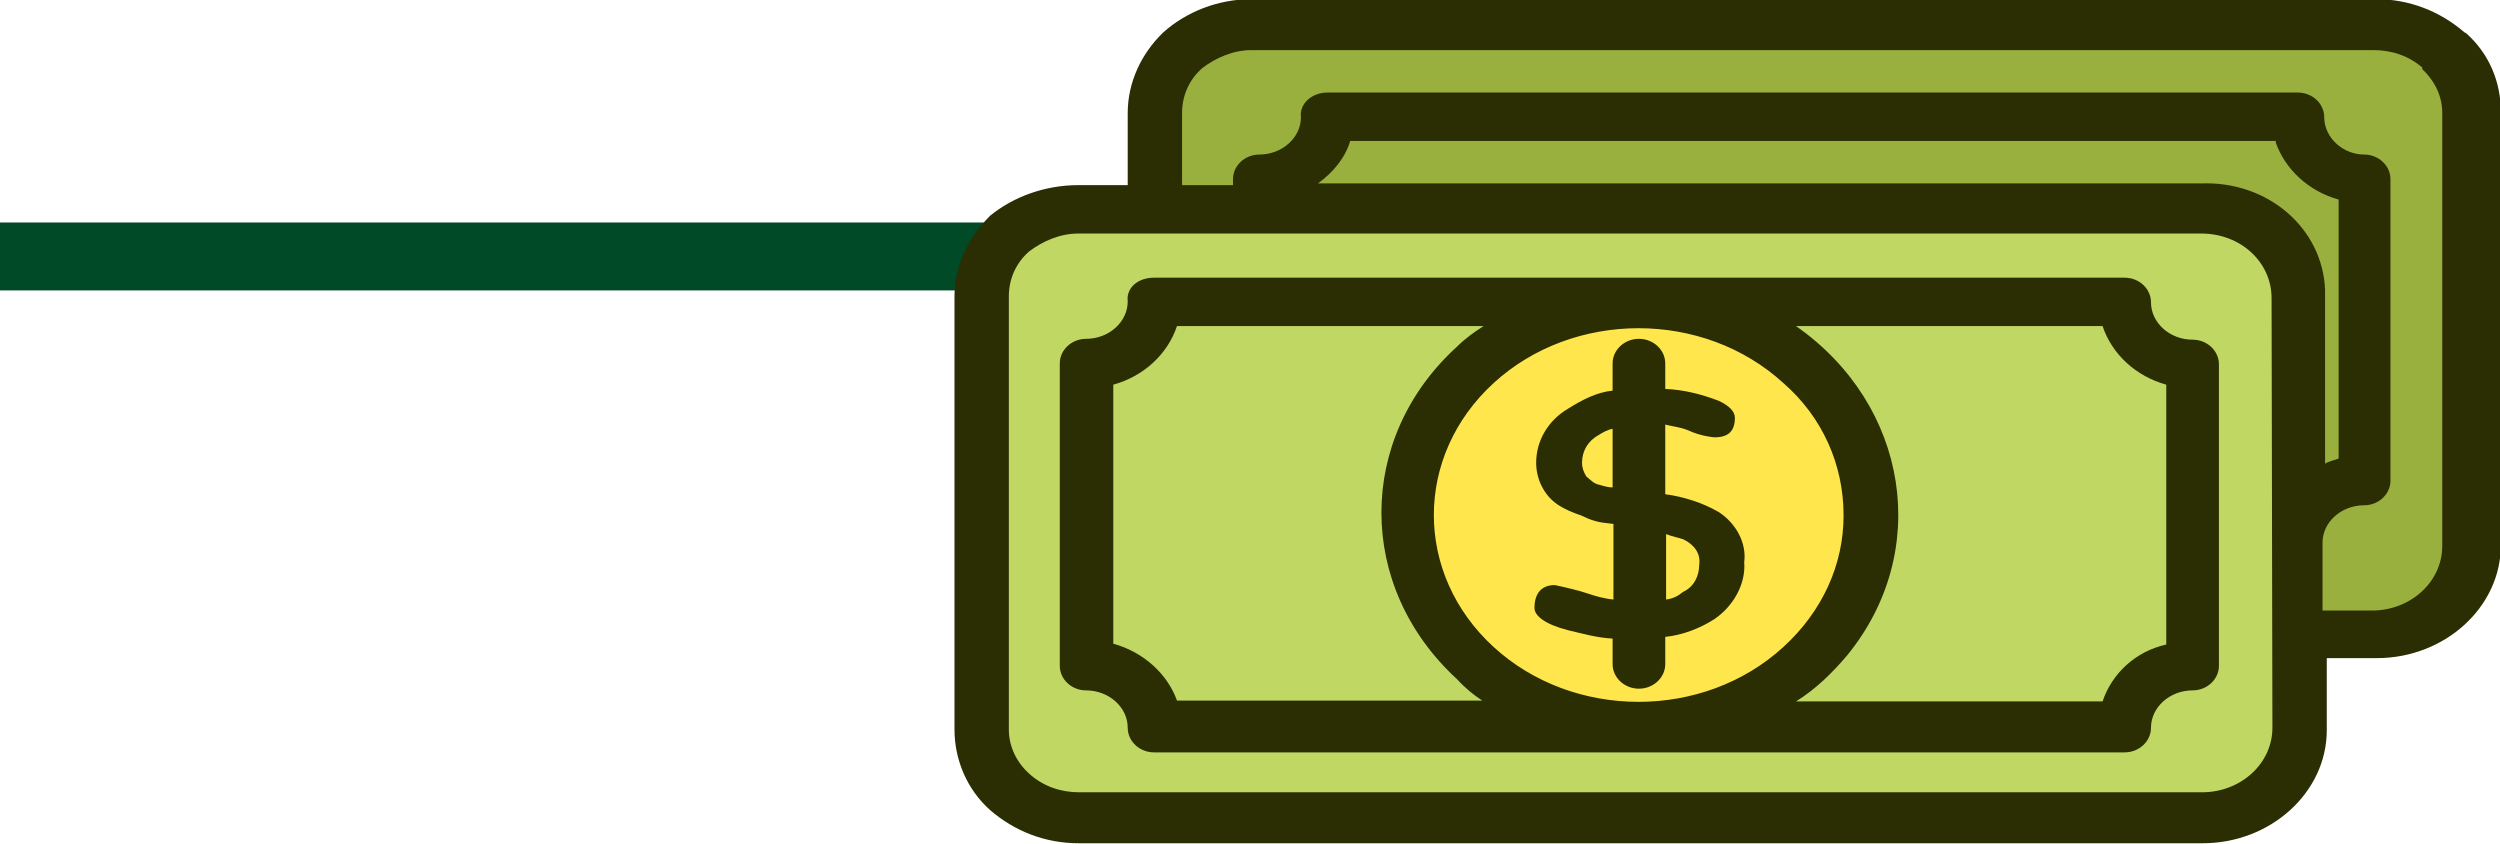 <?xml version="1.0" encoding="utf-8"?>
<!-- Generator: Adobe Illustrator 21.0.0, SVG Export Plug-In . SVG Version: 6.00 Build 0)  -->
<svg version="1.1" id="Слой_1" xmlns="http://www.w3.org/2000/svg" xmlns:xlink="http://www.w3.org/1999/xlink" x="0px" y="0px"
	 viewBox="0 0 294.4 99.4" style="enable-background:new 0 0 294.4 99.4;" xml:space="preserve">
<style type="text/css">
	.st0{fill:#004A27;}
	.st1{fill:#C0D863;}
	.st2{fill:#FFE64C;}
	.st3{fill:#99AF3E;}
	.st4{fill:#2B2D03;}
</style>
<rect y="26.2" class="st0" width="152.3" height="8"/>
<path class="st1" d="M204.4,84.9l5.7-3.9c12.4-8.6,14.8-24.6,5.5-35.8c-1.6-1.9-3.3-3.6-5.5-5l-5.7-3.9h44.9l0.5,1.6
	c0.8,2.6,3.1,4.6,6,5.4l1.7,0.4v33.8l-1.7,0.4c-2.8,0.7-5,2.9-6,5.4l-0.5,1.6L204.4,84.9z"/>
<path class="st1" d="M136.9,84.9l-0.5-1.6c-0.8-2.6-3.1-4.6-6-5.4l-1.7-0.4V43.7l1.7-0.4c2.8-0.7,5-2.9,6-5.4l0.5-1.6h44.9l-5.7,3.9
	c-12.4,8.6-14.8,24.6-5.5,35.8c1.6,1.9,3.3,3.6,5.5,5l5.7,3.9h-44.9V84.9z"/>
<path class="st1" d="M127,95.8c-2.8,0-5.5-1-7.5-2.7l-1.7-1.6l0.2-0.3c-1.1-1.6-1.6-3.3-1.6-5.2v-51c0-5.3,4.7-9.7,10.5-9.7h132.4
	h0.9c5.5,0.4,9.6,4.6,9.7,9.6v51.1c0,5.3-4.7,9.7-10.7,9.7H127z M135.9,34.8c-0.5,0-0.8,0.3-0.8,0.7c0,3.6-3.1,6.6-7.2,6.6
	c-0.5,0-0.8,0.3-0.8,0.7v35.5c0,0.4,0.3,0.7,0.8,0.7c3.9,0,7.2,2.9,7.2,6.6c0,0.4,0.3,0.7,0.8,0.7h114.3c0.5,0,0.8-0.3,0.8-0.7
	c0-3.6,3.1-6.6,7.2-6.6c0.5,0,0.8-0.3,0.8-0.7V42.8c0-0.4-0.3-0.7-0.8-0.7c-3.9,0-7.2-2.9-7.2-6.6c0-0.4-0.3-0.7-0.8-0.7H135.9z"/>
<path class="st2" d="M193.1,84.6c-14.6,0-26.4-10.7-26.4-24.1s11.8-24.1,26.4-24.1c14.6,0,26.4,10.7,26.4,24.1
	c0,6.4-2.8,12.5-7.7,17C206.9,82.2,200.1,84.6,193.1,84.6z"/>
<path class="st2" d="M189.3,59.6c-1.7-0.4-5.3-1.1-5.3-5c0.2-2.7,2.2-5.2,5-6l3.1-1.1v12.7L189.3,59.6z"/>
<path class="st2" d="M193.9,60l3,0.9c0.9,0.3,1.7,0.6,2.7,1c2.2,1.1,3.3,3.3,3,5.4c-0.5,2.7-2.7,4.9-5.7,5.4l-3,0.7V60z"/>
<path class="st3" d="M271.4,74V63.9c0-3.6,3.1-6.6,7.1-6.6c0.5,0,0.8-0.3,0.8-0.7V21.1c0-0.4-0.3-0.7-0.8-0.7
	c-3.9,0-7.2-2.9-7.2-6.6c0-0.4-0.3-0.7-0.8-0.7H156.3c-0.5,0-0.8,0.3-0.8,0.7c0,3.6-3.1,6.6-7.1,6.6c-0.5,0-0.8,0.3-0.8,0.7v2.9
	h-10.8V13.3c0-5.3,4.7-9.7,10.7-9.7h132.4c5.8,0,10.7,4.3,10.7,9.7v51c0,5.3-4.7,9.7-10.5,9.7H271.4z"/>
<path class="st3" d="M271.4,35.4l-0.8-4.2l-2.5-3.7c-2.4-2.3-5.5-3.6-9-3.6H148.5l5.3-3.9c1.4-1,2.5-2.4,3-4l0.5-1.6h112.4l0.5,1.6
	c0.8,2.6,3.1,4.6,6,5.4l1.7,0.4v33.8l-1.7,0.4c-0.5,0.1-0.9,0.3-1.3,0.4l-3.5,1.4V35.4z"/>
<path class="st4" d="M135.9,32.7h114.3c1.7,0,3.1,1.3,3.1,2.9c0,2.4,2.2,4.4,4.9,4.4c1.7,0,3.1,1.3,3.1,2.9v35.5
	c0,1.6-1.4,2.9-3.1,2.9c-2.7,0-4.9,2-4.9,4.4c0,1.6-1.4,2.9-3.1,2.9H135.9c-1.7,0-3.1-1.3-3.1-2.9c0-2.4-2.2-4.4-4.9-4.4
	c-1.7,0-3.1-1.3-3.1-2.9V42.8c0-1.6,1.4-2.9,3.1-2.9c2.7,0,4.9-2,4.9-4.4C132.6,33.9,134,32.7,135.9,32.7
	C135.8,32.7,135.9,32.7,135.9,32.7z M189.9,57.4v-6.9c-0.6,0.1-1.1,0.4-1.6,0.7c-1.3,0.7-2,1.9-2,3.3c0,0.6,0.2,1.1,0.5,1.6
	c0.5,0.4,0.9,0.9,1.6,1C189,57.3,189.5,57.4,189.9,57.4z M196.2,62.9v7.7c0.8-0.1,1.4-0.4,2-0.9c1.3-0.6,1.9-1.9,1.9-3.2
	c0.2-1.3-0.6-2.4-1.9-3C197.6,63.3,197,63.2,196.2,62.9z M189.9,42.8c0-1.6,1.4-2.9,3.1-2.9c1.7,0,3.1,1.3,3.1,2.9v3
	c2.2,0.1,4.2,0.6,6.3,1.4c1.3,0.6,1.9,1.3,1.9,2c0,1.6-0.8,2.3-2.4,2.3c-1.1-0.1-2.2-0.4-3.3-0.9c-0.8-0.3-1.7-0.4-2.5-0.6v8.2
	c2.2,0.3,4.4,1,6.3,2.1c2,1.3,3.3,3.6,3,5.9c0.2,2.6-1.3,5.2-3.5,6.7c-1.7,1.1-3.8,1.9-5.8,2.1v3.2c0,1.6-1.4,2.9-3.1,2.9
	c-1.7,0-3.1-1.3-3.1-2.9v-3c-1.9-0.1-3.6-0.6-5.3-1c-2.7-0.7-3.9-1.7-3.9-2.6c0-1.7,0.8-2.7,2.4-2.7c1.4,0.3,2.7,0.6,3.9,1
	c0.9,0.3,1.9,0.6,3,0.7v-8.9l-0.8-0.1c-1.1-0.1-2-0.4-3-0.9c-0.9-0.3-1.9-0.7-2.8-1.3c-1.6-1.1-2.5-3-2.5-4.9c0-2.6,1.4-5,3.8-6.4
	c1.6-1,3.3-1.9,5.2-2.1L189.9,42.8z M210,45.1c-9.4-8.6-24.7-8.6-34.1,0c-9.4,8.6-9.4,22.5,0,31.1c9.4,8.6,24.7,8.6,34.1,0
	c4.6-4.2,7.1-9.7,7.1-15.5C217.1,54.7,214.6,49.1,210,45.1z M174.7,82.6c-1.1-0.7-2.2-1.6-3.1-2.6c-11.9-10.9-11.9-28.4,0-39.2
	c0.9-0.9,2-1.7,3.1-2.4h-36.1c-1.1,3.3-3.9,5.9-7.5,6.9v30.5c3.6,1,6.4,3.6,7.5,6.7h36.1V82.6z M211.5,38.4c13.3,9.3,16,26.6,6,38.8
	c-1.7,2-3.6,3.9-6,5.4h36.1c1.1-3.3,3.9-5.9,7.5-6.7V45.3c-3.6-1-6.4-3.6-7.5-6.9H211.5z M268,16.6H159c-0.6,2-2,3.7-3.8,5h104
	c7.9-0.3,14.3,5.3,14.6,12.5c0,0.3,0,0.6,0,0.9v19.6c0.5-0.3,1.1-0.4,1.6-0.6V23.5c-3.6-1-6.3-3.6-7.4-6.7V16.6z M267.5,35.1
	c0-4.2-3.6-7.6-8.3-7.6H127c-2.2,0-4.2,0.9-5.8,2.1c-1.6,1.4-2.4,3.3-2.4,5.3v51c0,2,0.9,3.9,2.5,5.3c1.6,1.4,3.6,2.1,5.8,2.1h132.2
	c4.6,0,8.3-3.4,8.3-7.6L267.5,35.1z M156.3,10.9h114.3c1.7,0,3.1,1.3,3.1,2.9c0,2.4,2.2,4.4,4.7,4.4c1.7,0,3.1,1.3,3.1,2.9v35.5
	c0,1.6-1.4,2.9-3.1,2.9c-2.7,0-4.9,2-4.9,4.4v8h5.8c4.6,0,8.3-3.4,8.3-7.6v-51c0-1.9-0.8-3.7-2.4-5.2L285.3,8
	c-1.6-1.4-3.6-2.1-5.8-2.1H147.4c-2.2,0-4.2,0.9-5.8,2.1c-1.6,1.4-2.4,3.3-2.4,5.3v8.5h6v-0.7c0-1.6,1.4-2.9,3.1-2.9
	c2.7,0,4.9-2,4.9-4.4C153,12.2,154.5,10.9,156.3,10.9C156.2,10.9,156.3,10.9,156.3,10.9z M127,21.8h5.8v-8.5c0-3.6,1.6-7,4.2-9.5
	c2.7-2.4,6.4-3.9,10.4-3.9h132.4c3.9,0,7.5,1.4,10.4,3.9l0.2,0.1c2.7,2.4,4.1,5.7,4.1,9.3v51c0,7.3-6.6,13.3-14.6,13.3H274v8.5
	c0,7.3-6.6,13.3-14.6,13.3H127c-3.9,0-7.5-1.4-10.4-3.9c-2.7-2.4-4.2-5.9-4.2-9.5v-51c0-3.6,1.6-6.9,4.2-9.5
	C119.3,23.2,123,21.8,127,21.8z"/>
</svg>
